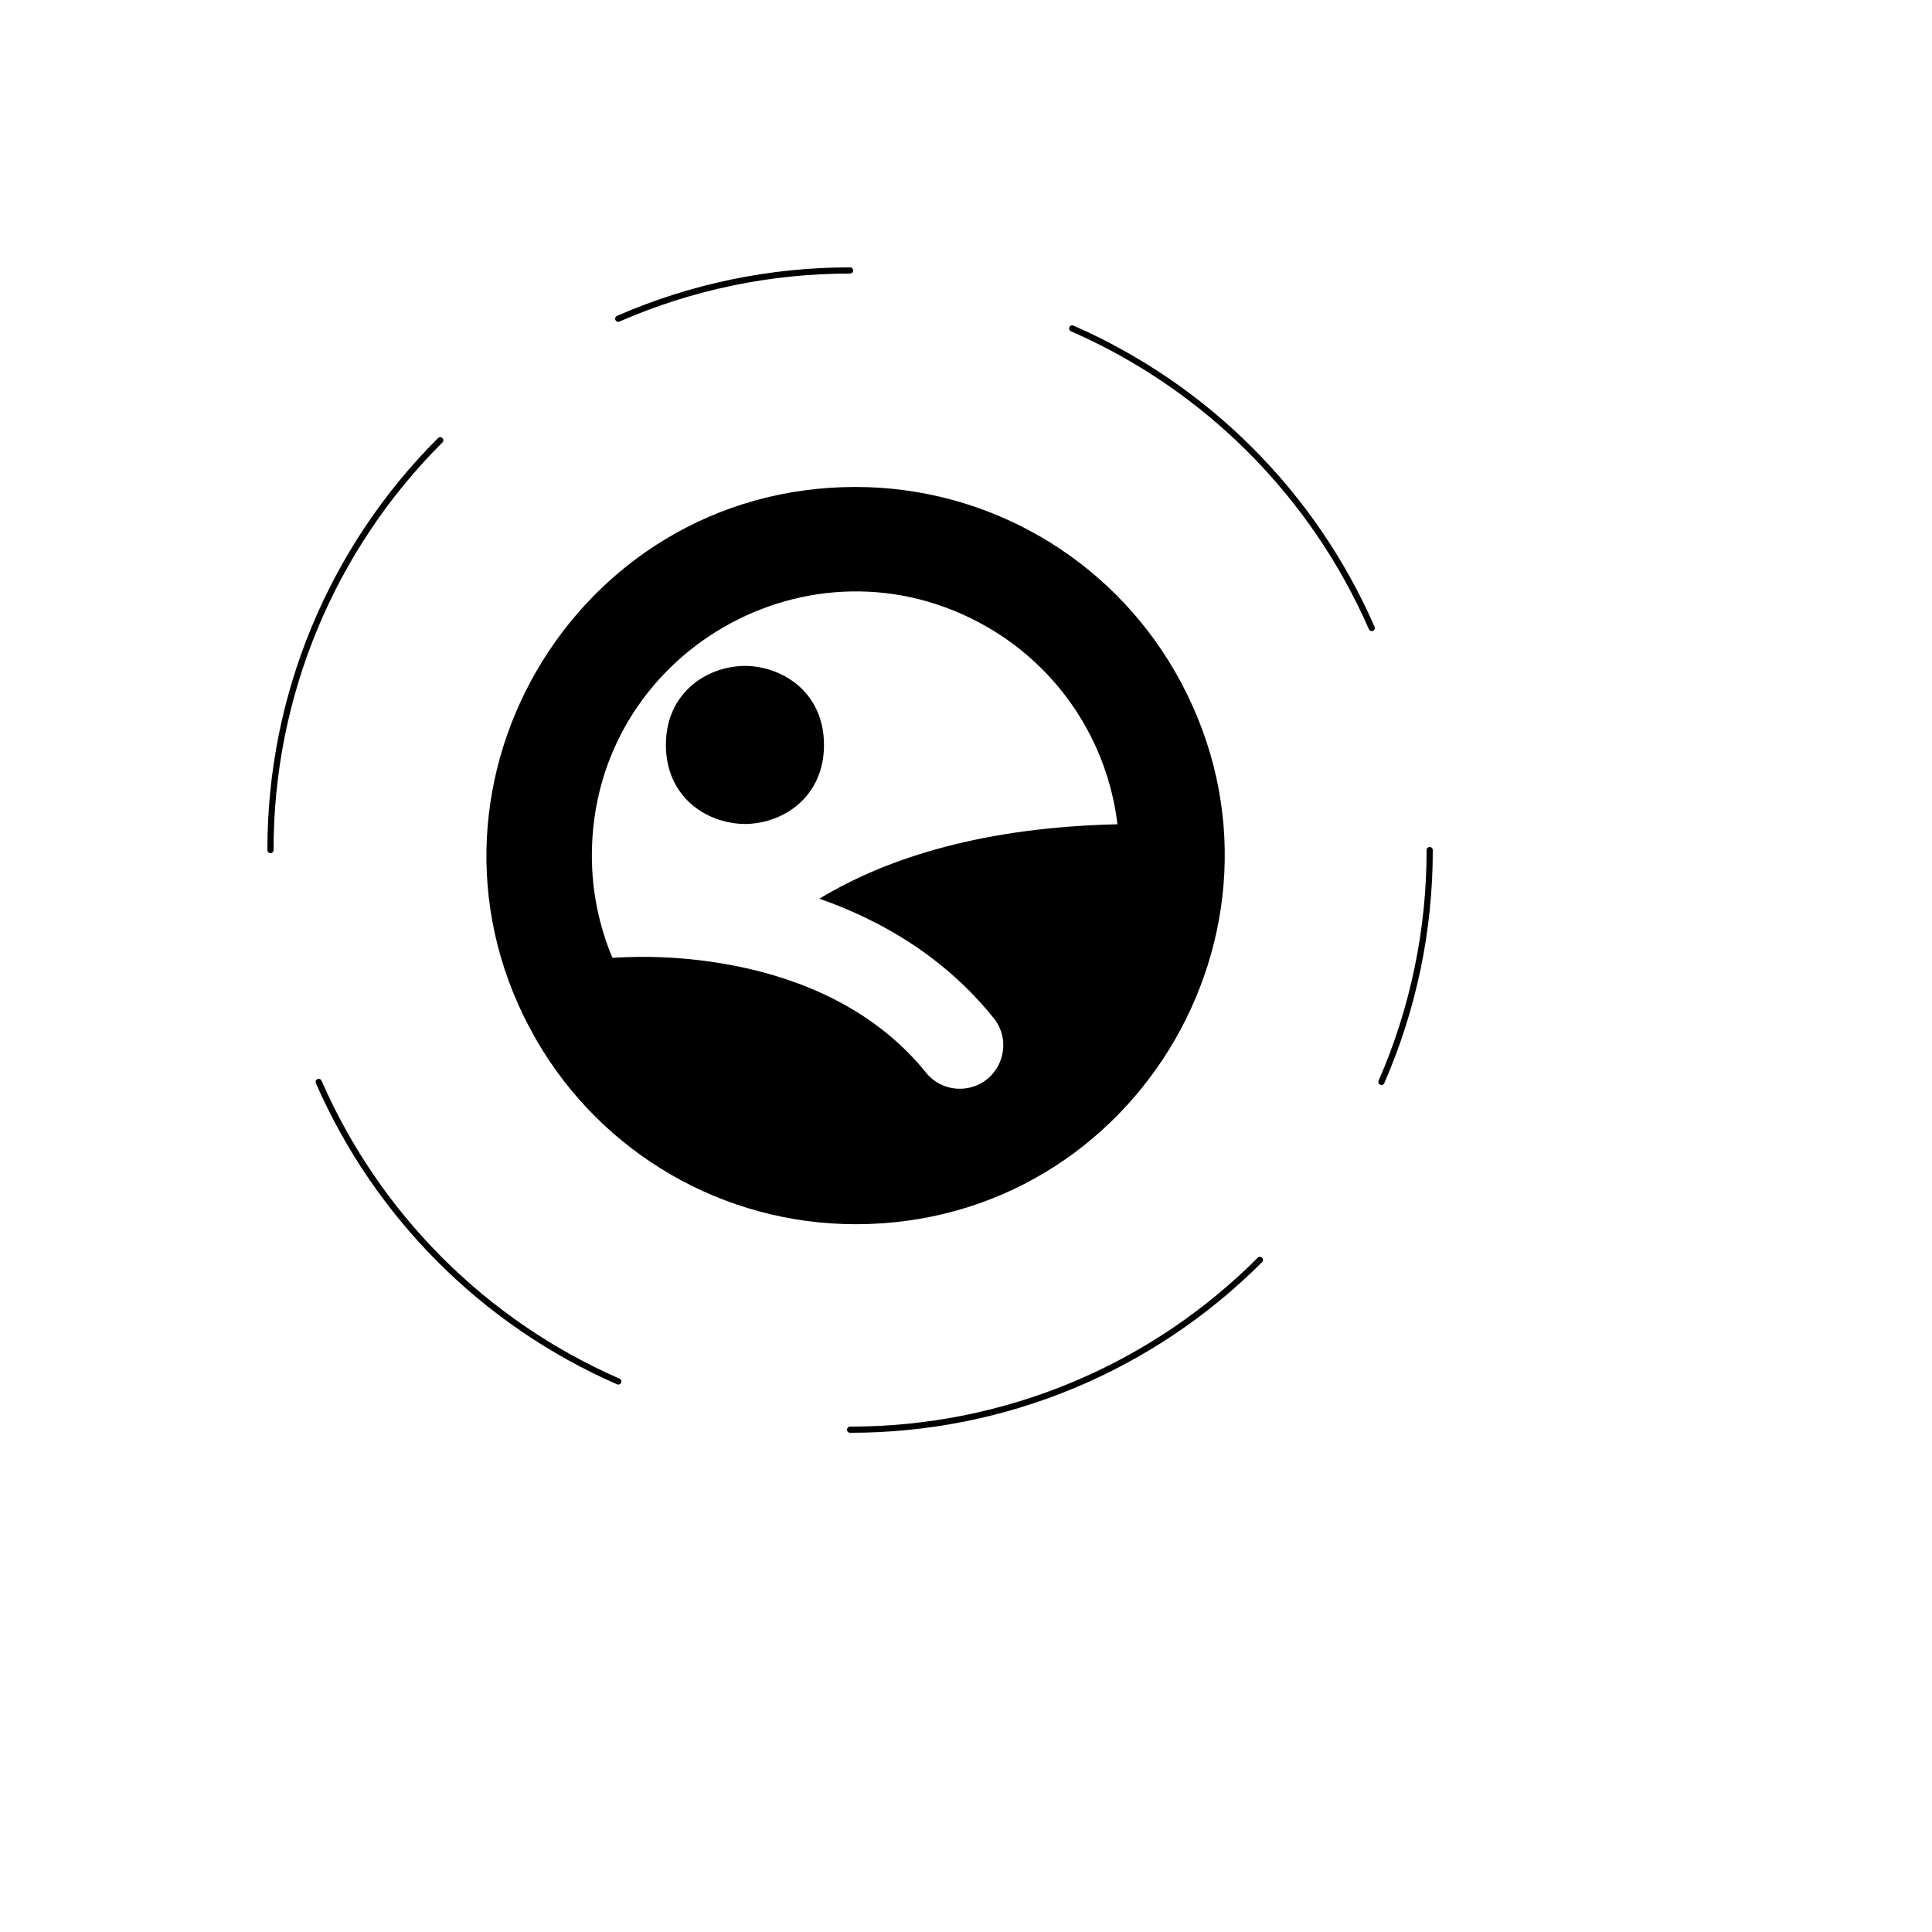 <svg xmlns="http://www.w3.org/2000/svg" version="1.1" xmlns:xlink="http://www.w3.org/1999/xlink" width="100%" height="100%" id="svgWorkerArea" viewBox="-25 -25 625 625" xmlns:idraw="https://idraw.muisca.co" style="background: white;"><defs id="defsdoc"><pattern id="patternBool" x="0" y="0" width="10" height="10" patternUnits="userSpaceOnUse" patternTransform="rotate(35)"><circle cx="5" cy="5" r="4" style="stroke: none;fill: #ff000070;"></circle></pattern></defs><g id="fileImp-792795091" class="cosito"><path id="pathImp-605864776" fill="none" stroke="currentColor" stroke-linecap="round" stroke-linejoin="round" stroke-width="2" class="grouped" d="M437.5 250C437.535 275.809 432.224 301.345 421.9 325M250 437.5C299.742 437.569 347.459 417.805 382.581 382.581M62.5 250C62.431 200.258 82.195 152.541 117.419 117.419M250 62.5C224.191 62.465 198.655 67.776 175 78.1M175 421.9C131.652 402.951 97.049 368.348 78.1 325M321.85 81.25C365.198 100.199 399.801 134.802 418.75 178.15"></path><path id="pathImp-434340491" clip-rule="evenodd" fill="currentColor" fill-rule="evenodd" class="grouped" d="M166.469 251.781C166.45 186.107 237.531 145.041 294.417 177.861 317.716 191.303 333.31 214.947 336.494 241.656 293.913 242.613 262.581 252.1 240.062 265.731 260.406 272.819 280.75 284.819 296.444 304.337 303.228 312.773 298.336 325.39 287.637 327.047 282.672 327.816 277.673 325.877 274.525 321.962 259.712 303.569 238.769 293.387 217.356 288.419 202.861 285.115 187.964 283.915 173.125 284.856 168.719 274.386 166.456 263.14 166.469 251.781 166.469 251.781 166.469 251.781 166.469 251.781M251.781 132.531C159.983 132.531 102.608 231.906 148.508 311.406 169.81 348.302 209.178 371.031 251.781 371.031 343.579 371.031 400.954 271.656 355.054 192.156 333.752 155.26 294.385 132.531 251.781 132.531 251.781 132.531 251.781 132.531 251.781 132.531M215.988 190.413C211.787 190.412 205.731 191.594 200.425 195.419 194.613 199.619 190.412 206.519 190.412 215.988 190.412 225.456 194.594 232.356 200.425 236.556 205.731 240.381 211.787 241.562 215.988 241.562 220.188 241.562 226.244 240.381 231.55 236.556 237.381 232.356 241.562 225.456 241.562 215.988 241.562 206.519 237.381 199.619 231.55 195.419 226.994 192.203 221.564 190.456 215.988 190.413 215.988 190.412 215.988 190.412 215.988 190.413"></path></g></svg>